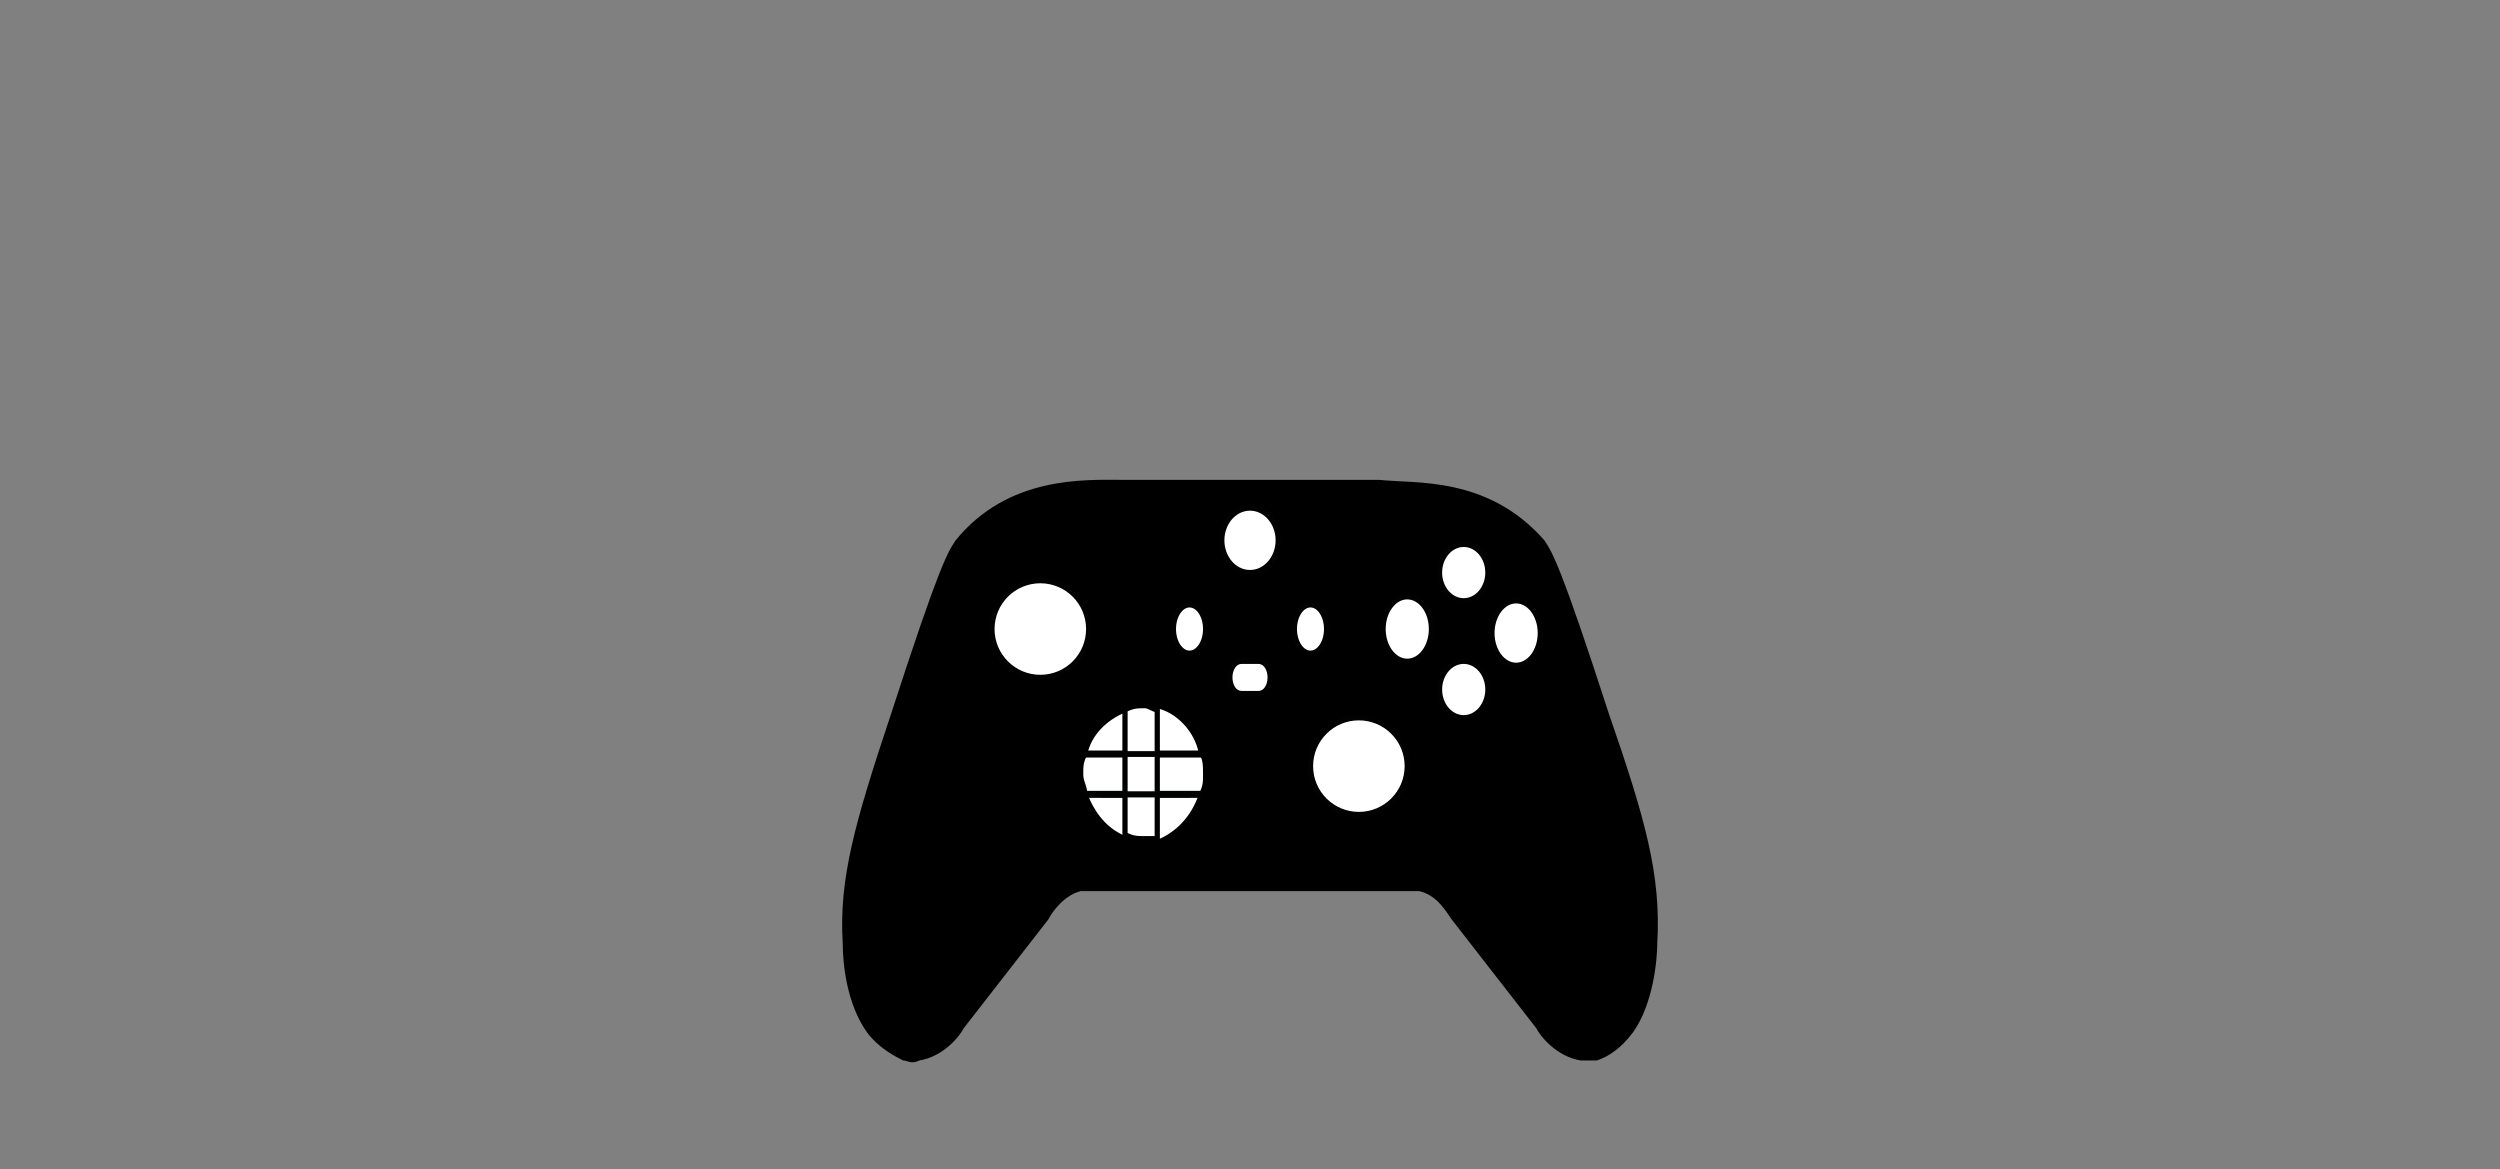 <?xml version="1.0" encoding="utf-8"?>
<!-- Generator: Adobe Illustrator 26.3.1, SVG Export Plug-In . SVG Version: 6.00 Build 0)  -->
<svg version="1.1" id="Ebene_1" xmlns="http://www.w3.org/2000/svg" xmlns:xlink="http://www.w3.org/1999/xlink" x="0px" y="0px"
	 viewBox="0 0 62 29" style="enable-background:new 0 0 62 29;" xml:space="preserve">
<rect x="0" y="0" width="62" height="29" fill="#808080" stroke="none"/>
<style type="text/css">
	.st0{fill:#C6C6C6;stroke:#000000;stroke-width:0.15;stroke-miterlimit:10;}
	.st1{fill:#FFFFFF;stroke:#020203;stroke-width:0.13;stroke-miterlimit:10;}
	.st2{fill:#A3CF97;stroke:#010202;stroke-width:0.13;stroke-miterlimit:10;}
	.st3{fill:#FFFFFF;stroke:#000000;stroke-width:0.13;stroke-miterlimit:10;}
	.st4{fill:#A3CF97;stroke:#010202;stroke-width:0.174;stroke-miterlimit:10;}
	.st5{fill:#A3CF97;stroke:#010202;stroke-width:0.144;stroke-miterlimit:10;}
	.st6{fill:#A3CF97;stroke:#010202;stroke-width:0.152;stroke-miterlimit:10;}
</style>
<g id="Ebene_1_00000001640985392057321360000008922685925899283612_">
</g>
<path class="st0" d="M17.4,20.1"/>
<path d="M39.9,17.7c-1.2-3.7-1.4-4-1.6-4.3c-1.4-1.6-3.2-1.4-4.1-1.5H31h-3.2c-0.9,0-2.8-0.1-4.1,1.5c-0.2,0.3-0.4,0.6-1.6,4.3
	c-0.9,2.7-1.3,4.1-1.2,5.7c0,0.5,0.1,1.5,0.6,2.2c0.3,0.4,0.7,0.6,0.9,0.7c0.1,0,0.2,0.1,0.4,0c0.6-0.1,1-0.6,1.1-0.8
	c0.7-0.9,1.4-1.8,2.1-2.7c0.1-0.2,0.4-0.6,0.8-0.7c0,0,0.1,0,0.1,0h0.5H31h3.6h0.5c0,0,0.1,0,0.1,0c0.4,0.1,0.6,0.4,0.8,0.7
	c0.7,0.9,1.4,1.8,2.1,2.7c0.1,0.2,0.5,0.7,1.1,0.8c0.2,0,0.3,0,0.4,0c0.3-0.1,0.6-0.3,0.9-0.7c0.5-0.7,0.6-1.8,0.6-2.2
	C41.2,21.7,40.8,20.3,39.9,17.7z"/>
<ellipse class="st1" cx="29.5" cy="15.6" rx="0.4" ry="0.6"/>
<ellipse class="st1" cx="32.5" cy="15.6" rx="0.4" ry="0.6"/>
<path class="st1" d="M31.2,17.2h-0.4c-0.2,0-0.3-0.2-0.3-0.4l0,0c0-0.2,0.1-0.4,0.3-0.4h0.4c0.2,0,0.3,0.2,0.3,0.4l0,0
	C31.5,17,31.4,17.2,31.2,17.2z"/>
<ellipse class="st2" cx="25.8" cy="15.6" rx="0.8" ry="0.8"/>
<ellipse class="st1" cx="25.8" cy="15.6" rx="1.2" ry="1.2"/>
<ellipse class="st2" cx="33.7" cy="19" rx="0.8" ry="0.8"/>
<ellipse class="st1" cx="33.7" cy="19" rx="1.2" ry="1.2"/>
<path class="st3" d="M29.9,19.2c0,0.2,0,0.3-0.1,0.5c-0.2,0.6-0.6,1-1.1,1.2c-0.1,0-0.2,0-0.3,0c-0.2,0-0.3,0-0.5-0.1
	c-0.5-0.2-0.8-0.6-1-1.1c0-0.2-0.1-0.3-0.1-0.5c0-0.2,0-0.3,0.1-0.5c0.1-0.5,0.5-0.9,1-1.1c0.2-0.1,0.3-0.1,0.5-0.1
	c0.1,0,0.2,0,0.3,0c0.5,0.1,1,0.6,1.1,1.2C29.9,18.8,29.9,19,29.9,19.2z"/>
<polyline class="st4" points="26.9,19.7 27.9,19.7 28.7,19.7 29.8,19.7 "/>
<polyline class="st4" points="29.8,18.7 28.7,18.7 27.9,18.7 26.9,18.7 "/>
<polyline class="st5" points="29.2,18.7 28.5,18.7 27.9,18.7 27.2,18.7 "/>
<path class="st3" d="M28.7,17.6v3.2c-0.1,0-0.2,0-0.3,0c-0.2,0-0.3,0-0.5-0.1v-3.1c0.2-0.1,0.3-0.1,0.5-0.1
	C28.5,17.5,28.6,17.6,28.7,17.6z"/>
<ellipse class="st1" cx="36.3" cy="14.2" rx="0.6" ry="0.7"/>
<ellipse class="st1" cx="36.3" cy="17.1" rx="0.6" ry="0.7"/>
<ellipse class="st1" cx="37.6" cy="15.7" rx="0.6" ry="0.8"/>
<ellipse class="st1" cx="34.9" cy="15.6" rx="0.6" ry="0.8"/>
<ellipse class="st1" cx="31" cy="13.4" rx="0.7" ry="0.8"/>
<polyline class="st6" points="27.3,19.7 28.1,19.7 28.7,19.7 29.5,19.7 "/>
<polyline class="st5" points="29.4,18.7 28.6,18.7 28,18.7 27.4,18.7 "/>
</svg>
